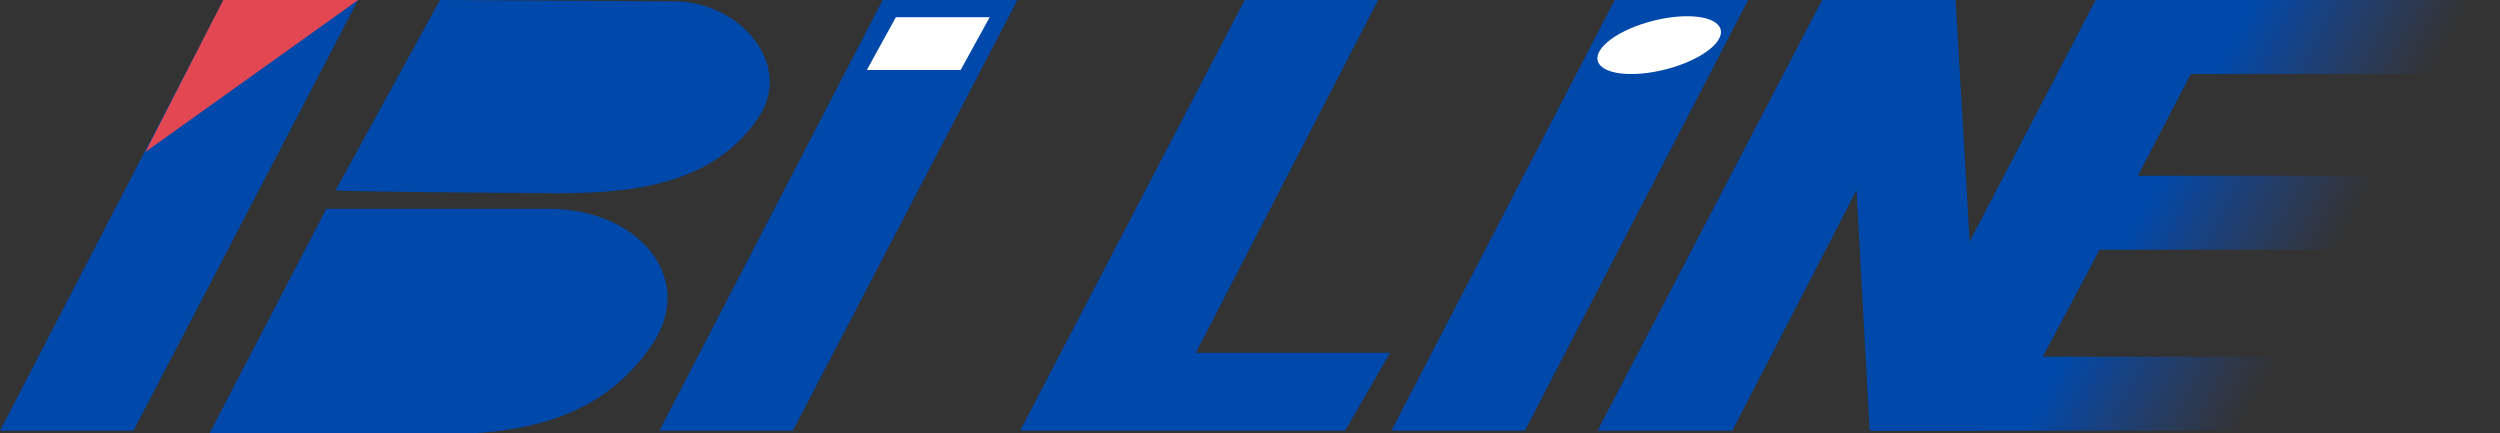 <?xml version="1.0" encoding="utf-8"?>
<!-- Generator: Adobe Illustrator 27.9.5, SVG Export Plug-In . SVG Version: 9.03 Build 54986)  -->
<svg version="1.1" id="レイヤー_1" xmlns="http://www.w3.org/2000/svg" xmlns:xlink="http://www.w3.org/1999/xlink" x="0px"
	 y="0px" viewBox="0 0 189.2 32.8" style="enable-background:new 0 0 189.2 32.8;" xml:space="preserve">
<rect x="0" y="0" width="189.2" height="32.8" fill="#333333" stroke="none"/>
<style type="text/css">
	.st0{fill:#0048A9;}
	.st1{fill:url(#SVGID_1_);}
	.st2{fill:#FFFFFF;}
	.st3{fill:#E24752;}
</style>
<g>
	<g>
		<g>
			<polygon class="st0" points="49.9,32.6 60,32.6 77,0 66.8,0 			"/>
			<polygon class="st0" points="122.2,0 105.3,32.6 115.4,32.6 132.3,0 			"/>
			<polygon class="st0" points="149.9,32.6 148,0 139.8,0 137.9,0 120.9,32.6 131.1,32.6 140.5,14.4 141.5,32.6 			"/>
			<polygon class="st0" points="104.3,0 94.2,0 77.2,32.6 87.4,32.6 101.8,32.6 105.2,26.7 90.5,26.7 			"/>
			<polygon class="st0" points="16.9,0 0,32.6 10.1,32.6 27.1,0 			"/>
			<path class="st0" d="M38.8,14.6c5.7,0,14.3,0.7,18.6-5.7c2.7-4-1.4-8.9-6.6-8.8L33.3,0l-7.9,14.4C25.5,14.5,38.1,14.6,38.8,14.6z
				"/>
			<path class="st0" d="M41.5,15.8l-16.8,0l-8.9,17.1c0,0,14,0,14.7,0c6.1,0,14.2,0.2,18.9-6.9C52.7,21,48.3,15.8,41.5,15.8z"/>
		</g>
		
			<linearGradient id="SVGID_1_" gradientUnits="userSpaceOnUse" x1="162.741" y1="19.012" x2="175.414" y2="12.2" gradientTransform="matrix(1 0 0 -1 0 33.89)">
			<stop  offset="6.100000e-03" style="stop-color:#0048A9"/>
			<stop  offset="1" style="stop-color:#1F4AA2;stop-opacity:0"/>
		</linearGradient>
		<polygon class="st1" points="186.1,5.6 189.2,0 168.7,0 163.3,0 158.6,0 141.6,32.6 148.6,32.6 148.6,32.6 171.4,32.6 174.5,27 
			154.6,27 158.9,18.9 179.2,18.9 182.3,13.3 161.8,13.3 165.8,5.6 		"/>
	</g>
	<polygon class="st2" points="74.9,1.3 67.8,1.3 65.6,5.3 72.7,5.3 	"/>
	<polygon class="st3" points="27.1,0 11,11.5 16.9,0 	"/>
	<ellipse transform="matrix(0.969 -0.246 0.246 0.969 3.025 31.019)" class="st2" cx="125.6" cy="3.4" rx="4.8" ry="1.9"/>
</g>
</svg>
